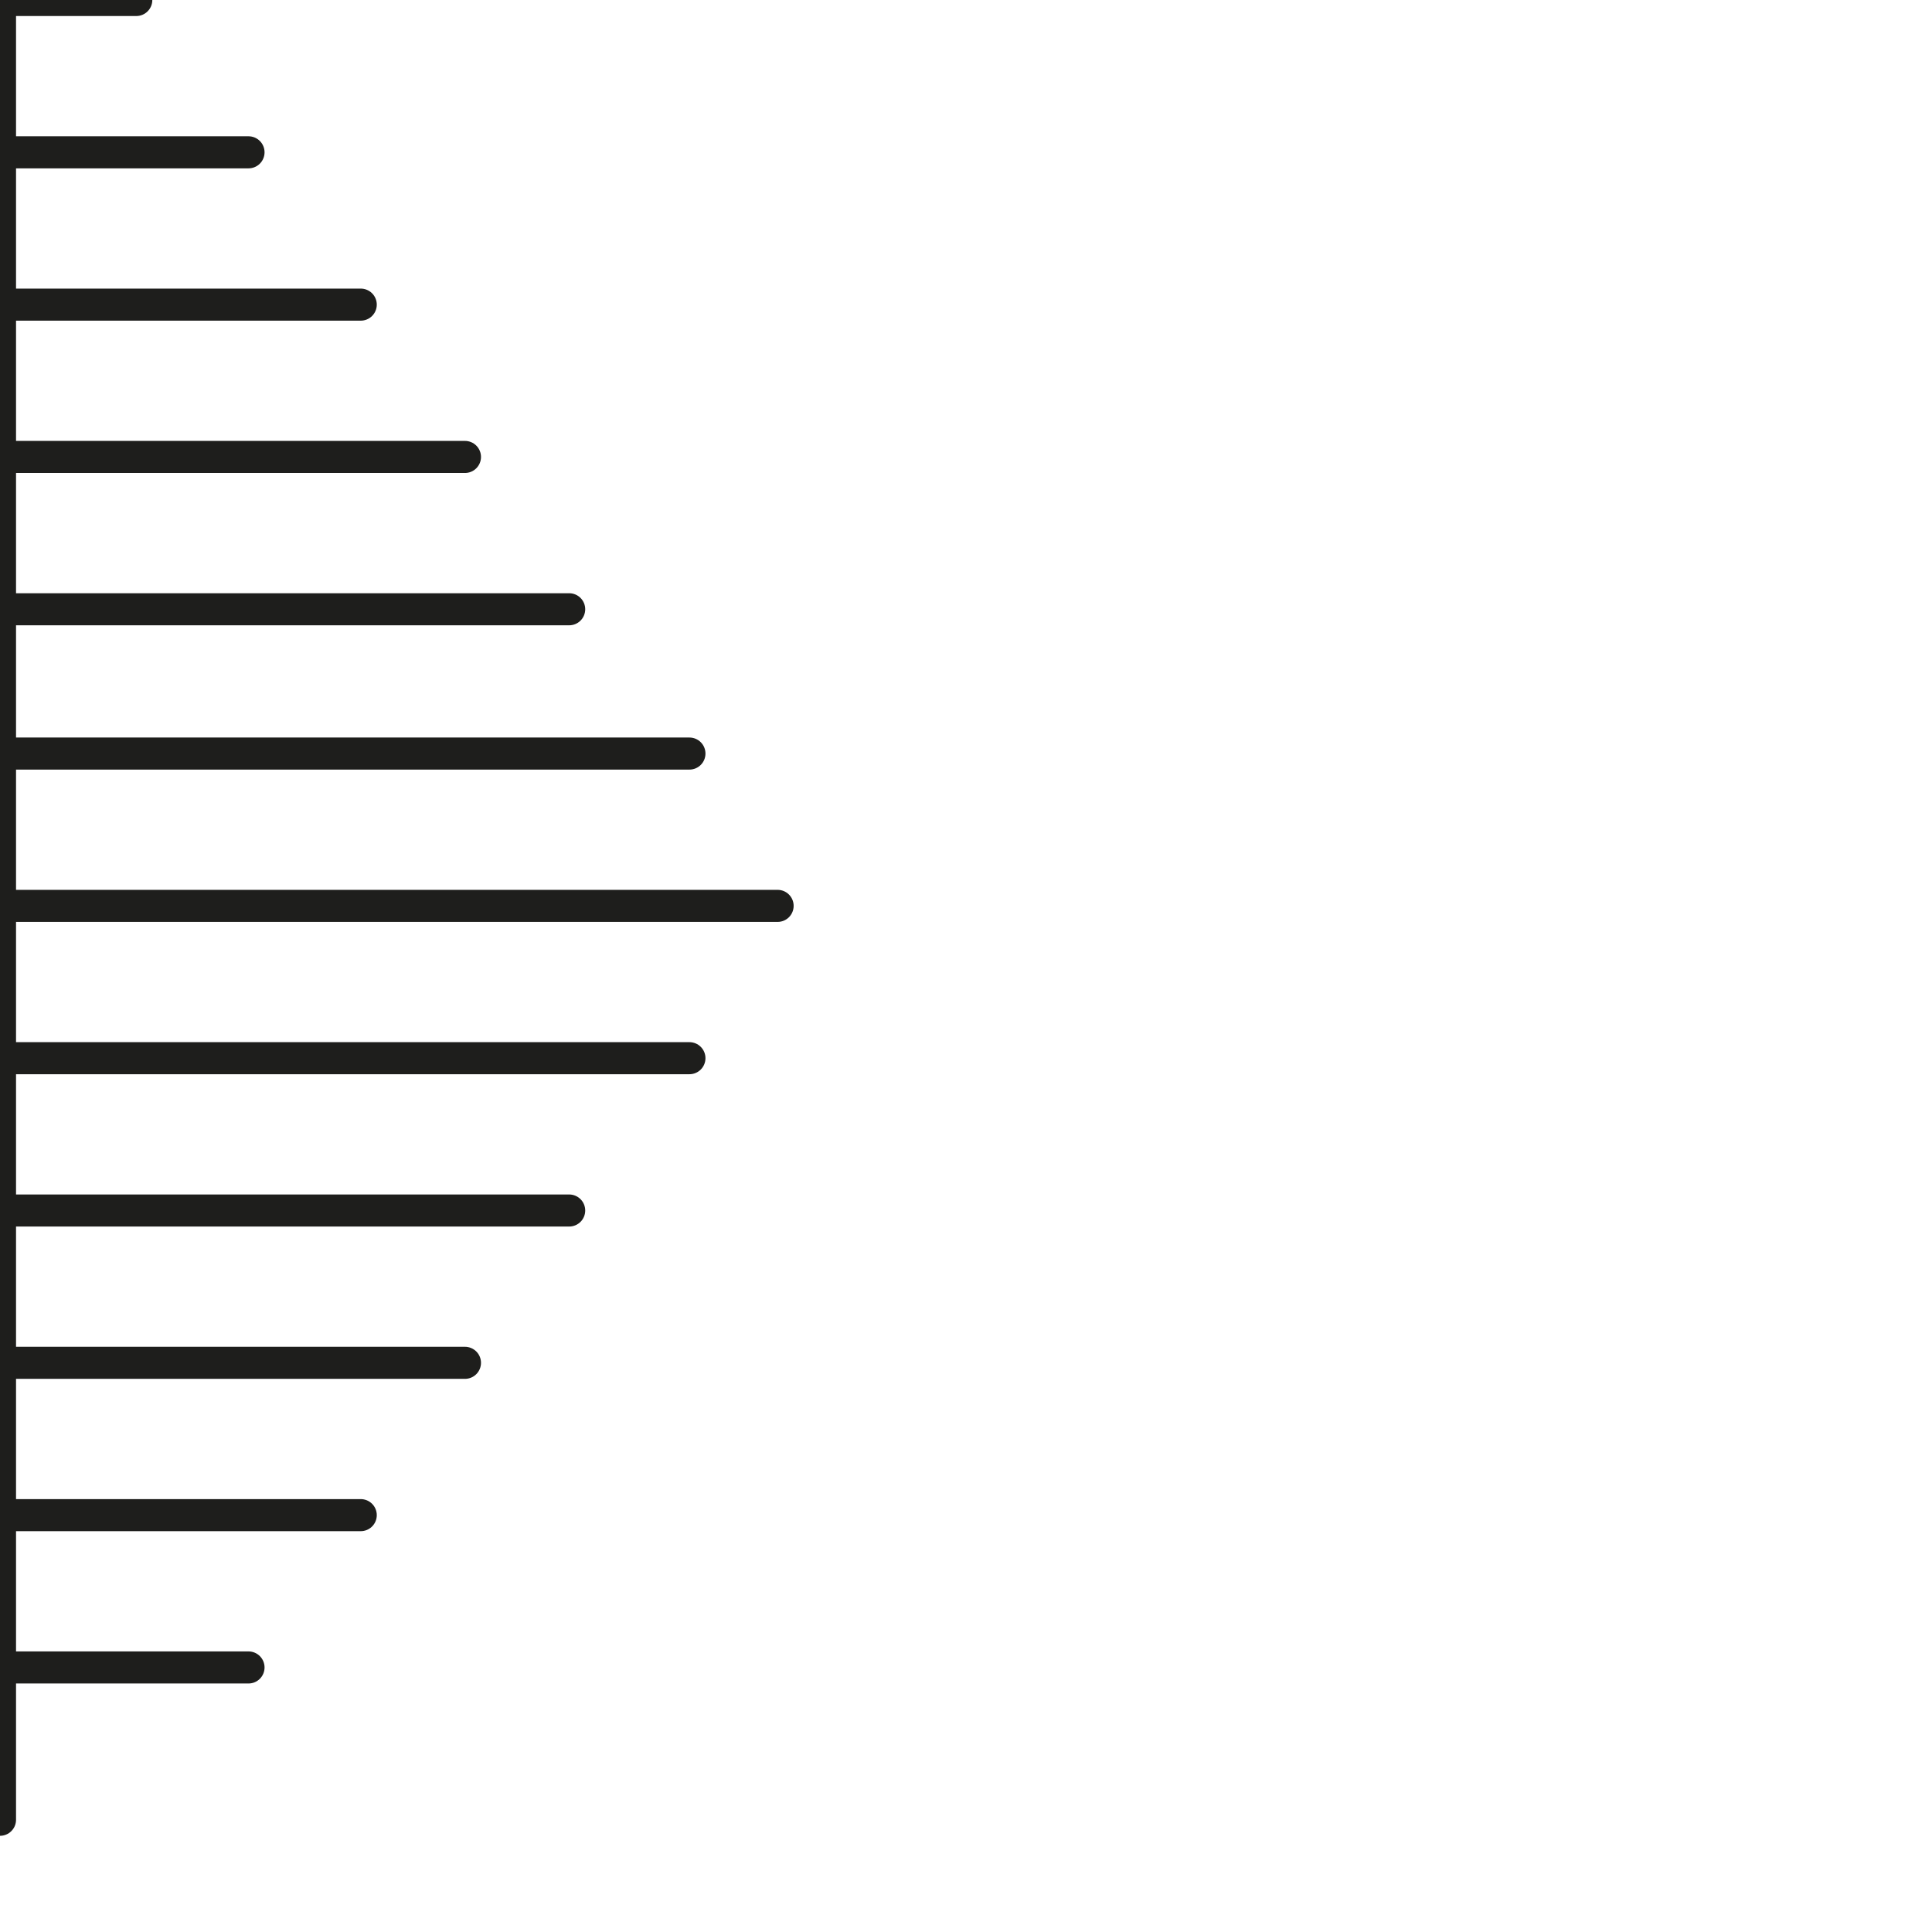 <?xml version="1.0" encoding="utf-8"?>
<!-- Generator: Adobe Illustrator 24.1.2, SVG Export Plug-In . SVG Version: 6.00 Build 0)  -->
<svg version="1.1" id="Ebene_1" xmlns="http://www.w3.org/2000/svg" xmlns:xlink="http://www.w3.org/1999/xlink" x="0px" y="0px"
	 viewBox="0 0 24.1 24.1" style="enable-background:new 0 0 24.1 24.1;" xml:space="preserve">
<style type="text/css">
	.st0{fill:none;stroke:#1E1E1C;stroke-width:0.4;stroke-linecap:round;stroke-linejoin:round;}
</style>
<polyline class="st0" points="0,0 1.7,0 0,0 1.7,0 0,0 1.7,0 0,0 0,1.9 0,0 0,1.9 3.1,1.9 0,1.9 3.1,1.9 0,1.9 3.1,1.9 0,1.9 0,3.8 
	0,1.9 0,3.8 4.5,3.8 0,3.8 4.5,3.8 0,3.8 4.5,3.8 0,3.8 0,5.7 0,3.8 0,5.7 5.8,5.7 0,5.7 5.8,5.7 0,5.7 5.8,5.7 0,5.7 0,7.6 0,5.7 
	0,7.6 7.1,7.6 0,7.6 7.1,7.6 0,7.6 7.1,7.6 0,7.6 0,9.4 0,7.6 0,9.4 8.6,9.4 0,9.4 8.6,9.4 0,9.4 8.6,9.4 0,9.4 0,11.3 0,9.4 
	0,11.3 9.7,11.3 0,11.3 9.7,11.3 0,11.3 9.7,11.3 0,11.3 0,13.2 0,11.3 0,13.2 8.6,13.2 0,13.2 8.6,13.2 0,13.2 8.6,13.2 0,13.2 
	0,15.1 0,13.2 0,15.1 7.1,15.1 0,15.1 7.1,15.1 0,15.1 7.1,15.1 0,15.1 0,17 0,15.1 0,17 5.8,17 0,17 5.8,17 0,17 5.8,17 0,17 
	0,18.9 0,17 0,18.9 4.5,18.9 0,18.9 4.5,18.9 0,18.9 4.5,18.9 0,18.9 0,20.8 0,18.9 0,20.8 3.1,20.8 0,20.8 3.1,20.8 0,20.8 
	3.1,20.8 0,20.8 0,22.7 0,20.8 "/>
</svg>
